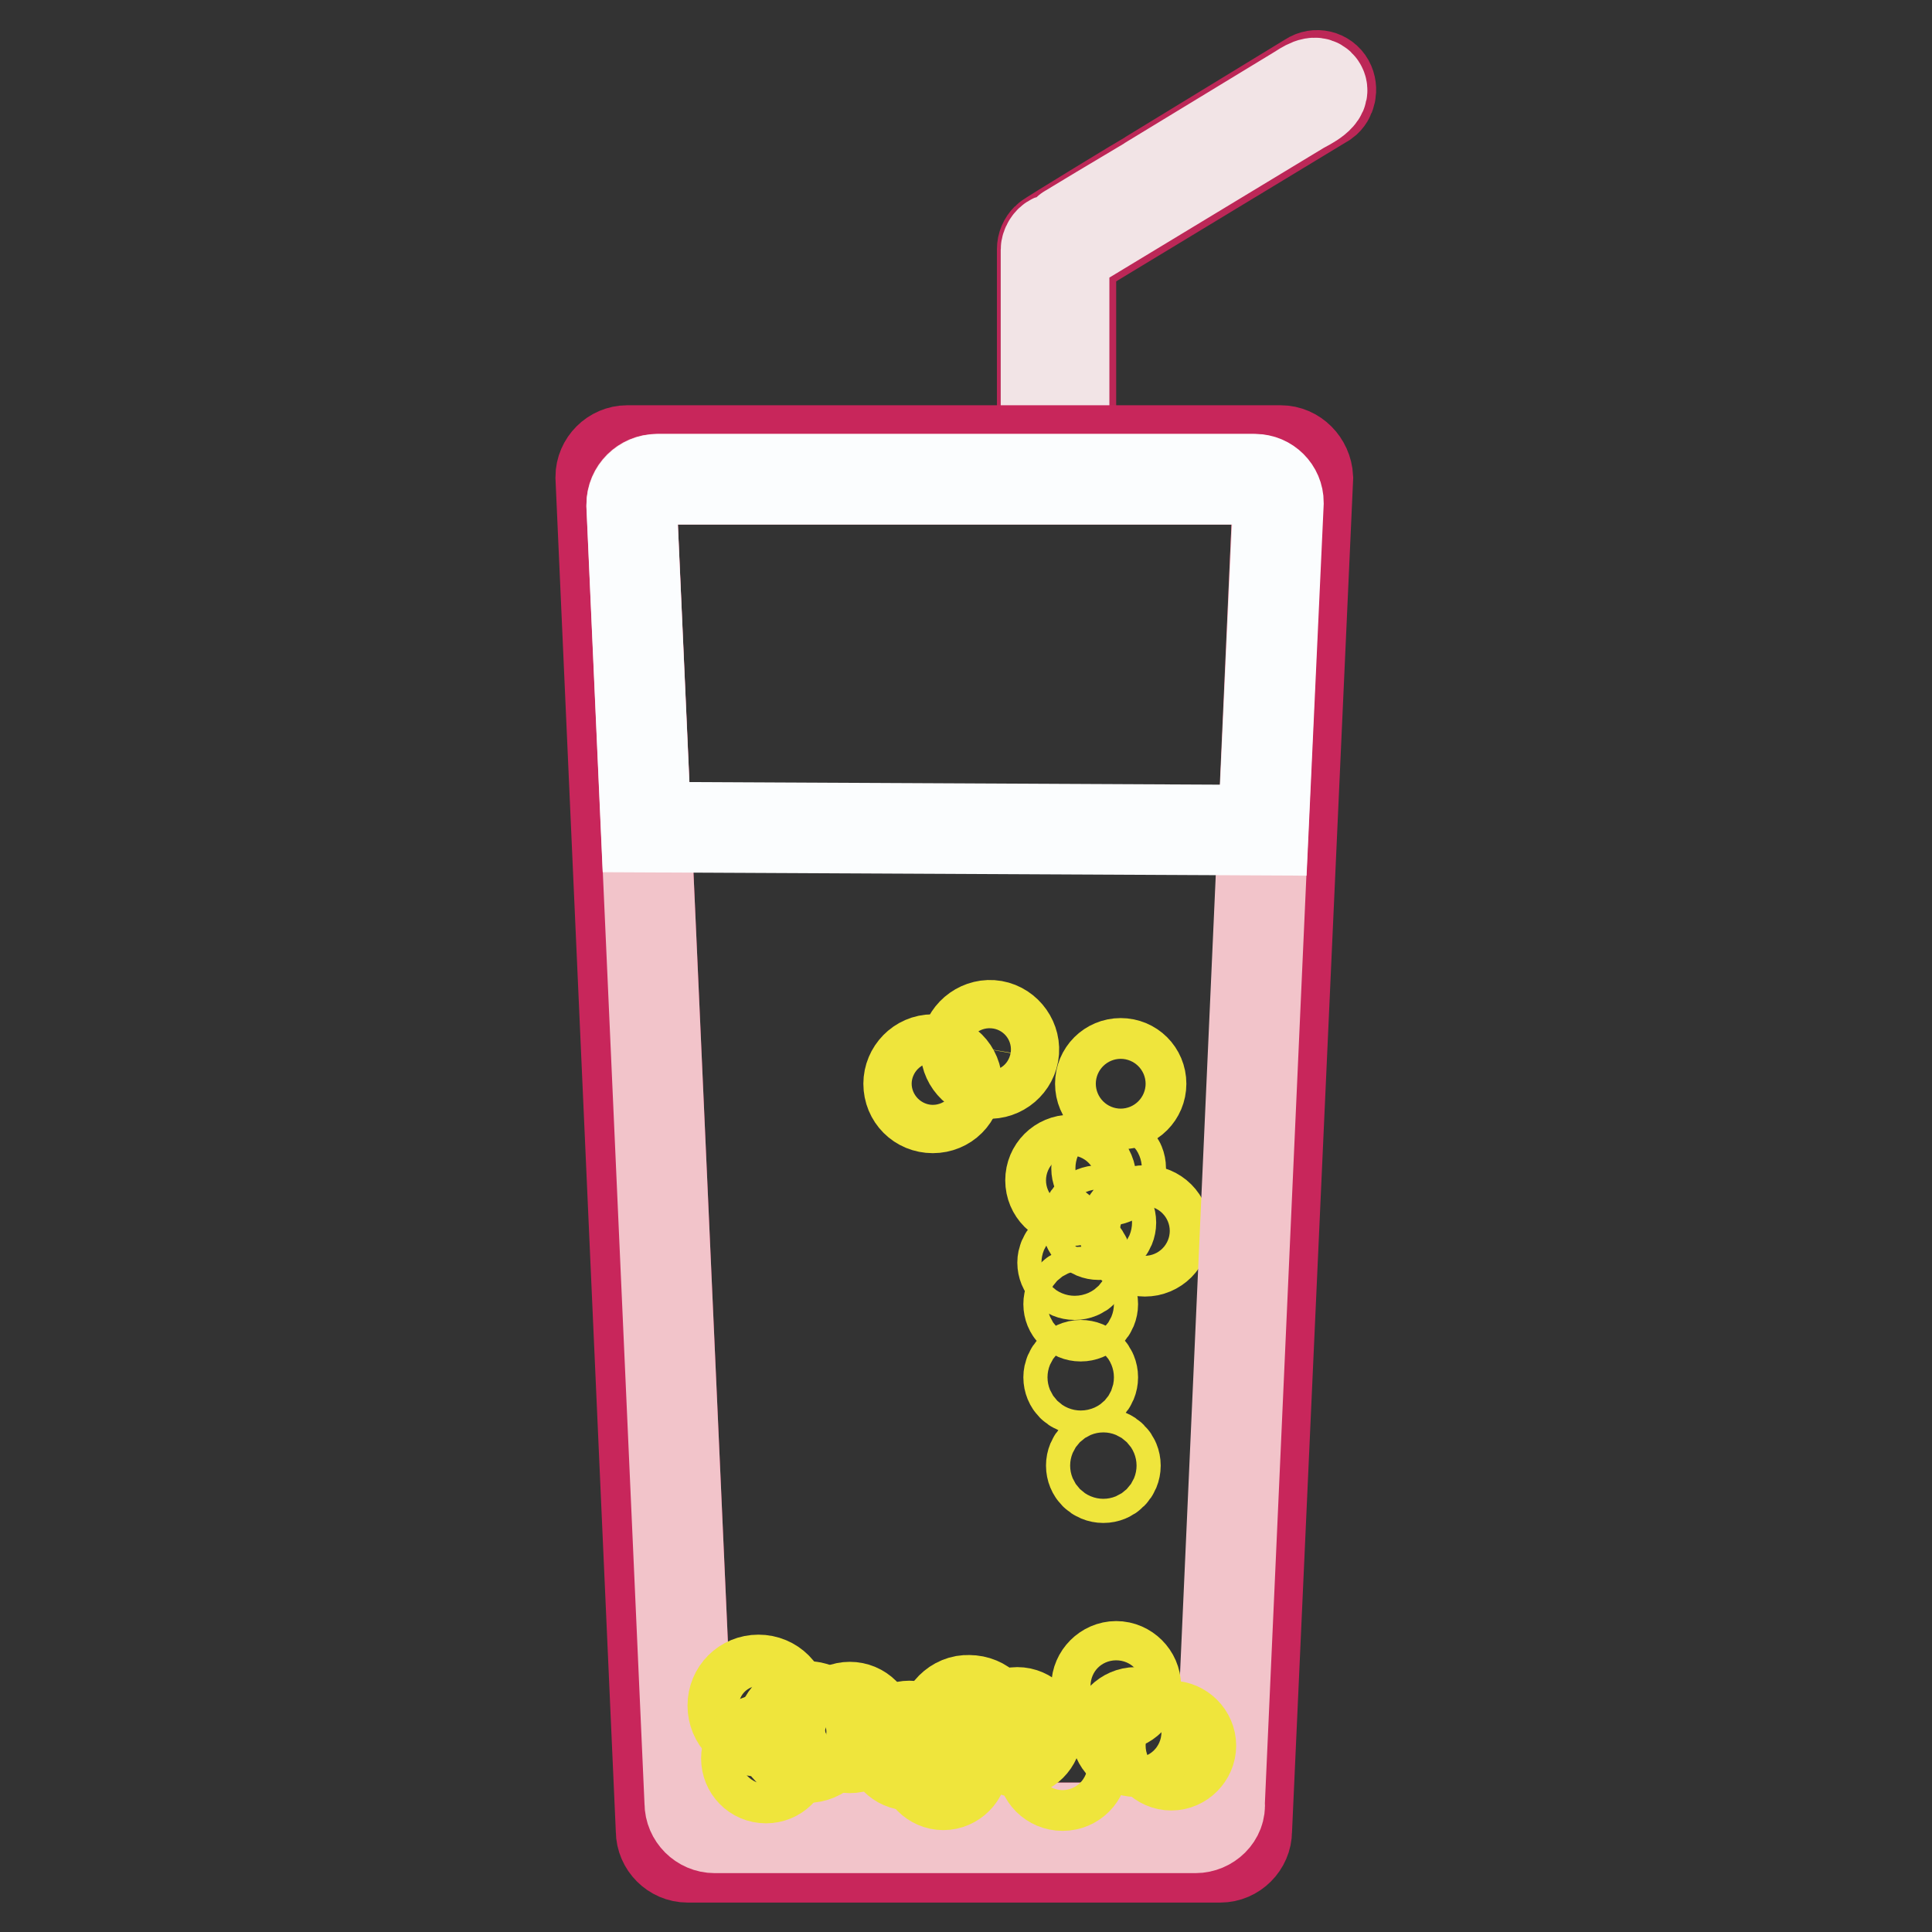 <?xml version="1.0" encoding="utf-8"?>
<!-- Svg Vector Icons : http://www.onlinewebfonts.com/icon -->
<!DOCTYPE svg PUBLIC "-//W3C//DTD SVG 1.1//EN" "http://www.w3.org/Graphics/SVG/1.1/DTD/svg11.dtd">
<svg version="1.1" xmlns="http://www.w3.org/2000/svg" xmlns:xlink="http://www.w3.org/1999/xlink" x="0px" y="0px" viewBox="0 0 256 256" enable-background="new 0 0 256 256" xml:space="preserve">
<rect x="0" y="0" width="256" height="256" fill="#333333" stroke="none"/>
<g> <path stroke-width="12" fill-opacity="0" stroke="#bc2757"  d="M176.1,10.9c-0.5-0.9-1.7-1.2-2.6-0.6l-21.3,13c-0.2,0.1-13.4,8.1-13.5,8.3c-0.4,0.4-0.6,0.9-0.6,1.4v27.9 c0,1,0.9,1.8,2,1.8c1,0,1.8-0.8,1.8-1.8v-27l33.7-20.4C176.3,13,176.6,11.8,176.1,10.9z M172.4,14.4l-31.4,19v25.1 c0,0.9,0.3,3.3-1,3.3c-1.4,0.1-1.4-1.7-1.4-2.6v-26c0-0.5,0.4-1.2,0.9-1.4c0.1-0.2,12.5-7.5,12.6-7.6L172,12.1 c0.8-0.5,2.3-1.6,3-0.6C175.9,12.7,173.3,13.9,172.4,14.4z"/> <path stroke-width="12" fill-opacity="0" stroke="#f2e4e6"  d="M175,11.4c-0.7-1-2.2,0.1-3,0.6l-19.9,12.1c-0.2,0.1-12.5,7.5-12.6,7.6c-0.5,0.2-0.9,0.9-0.9,1.4v26 c0,1,0,2.7,1.4,2.6c1.3,0,1-2.5,1-3.3V33.4l31.4-19C173.3,13.9,175.9,12.7,175,11.4z"/> <path stroke-width="12" fill-opacity="0" stroke="#efe53c"  d="M120.4,143.6c0,1.8,1.4,3.2,3.2,3.2s3.2-1.4,3.2-3.2c0-1.8-1.4-3.2-3.2-3.2S120.4,141.9,120.4,143.6z"/> <path stroke-width="12" fill-opacity="0" stroke="#efe53c"  d="M130.6,142.2c1.7,0.3,3.4-0.9,3.7-2.6c0.3-1.7-0.9-3.4-2.6-3.7c-1.7-0.3-3.4,0.9-3.7,2.6 C127.7,140.3,128.9,141.9,130.6,142.2z"/> <path stroke-width="12" fill-opacity="0" stroke="#efe53c"  d="M145.8,143.6c0,1.5,1.2,2.7,2.7,2.7s2.7-1.2,2.7-2.7c0-1.5-1.2-2.7-2.7-2.7S145.8,142.1,145.8,143.6z"/> <path stroke-width="12" fill-opacity="0" stroke="#efe53c"  d="M149,163.1c0,1.5,1.2,2.7,2.7,2.7c1.5,0,2.7-1.2,2.7-2.7c0-1.5-1.2-2.7-2.7-2.7 C150.2,160.4,149,161.6,149,163.1z"/> <path stroke-width="12" fill-opacity="0" stroke="#efe53c"  d="M139.2,156.4c0,1.5,1.2,2.7,2.7,2.7c1.5,0,2.7-1.2,2.7-2.7c0-1.5-1.2-2.7-2.7-2.7 C140.4,153.7,139.2,154.9,139.2,156.4z"/> <path stroke-width="12" fill-opacity="0" stroke="#efe53c"  d="M145.3,154.8c0,0.9,0.7,1.6,1.6,1.6c0.9,0,1.6-0.7,1.6-1.6c0-0.9-0.7-1.6-1.6-1.6 C146,153.2,145.3,153.9,145.3,154.8z"/> <path stroke-width="12" fill-opacity="0" stroke="#efe53c"  d="M144,162c0,0.9,0.7,1.6,1.6,1.6s1.6-0.7,1.6-1.6s-0.7-1.6-1.6-1.6S144,161.1,144,162z"/> <path stroke-width="12" fill-opacity="0" stroke="#efe53c"  d="M140.8,167.3c0,0.9,0.7,1.6,1.6,1.6c0.9,0,1.6-0.7,1.6-1.6c0-0.9-0.7-1.6-1.6-1.6 C141.5,165.7,140.8,166.5,140.8,167.3z"/> <path stroke-width="12" fill-opacity="0" stroke="#efe53c"  d="M141.6,172.8c0,0.9,0.7,1.6,1.6,1.6s1.6-0.7,1.6-1.6l0,0c0-0.9-0.7-1.6-1.6-1.6S141.6,171.9,141.6,172.8 L141.6,172.8z"/> <path stroke-width="12" fill-opacity="0" stroke="#c8265b"  d="M169.7,59.7H83.1c-1.9,0-3.5,1.6-3.5,3.5l8,179.4c0,1.9,1.6,3.5,3.5,3.5h70.6c1.9,0,3.5-1.6,3.5-3.5 l8.1-179.3C173.2,61.3,171.6,59.7,169.7,59.7z M161.8,238.9c0,1.8-1.5,3.3-3.3,3.3H94.7c-1.8,0-3.3-1.5-3.3-3.3L83.7,66.8 c0-1.8,1.5-3.3,3.3-3.3h79c1.8,0,3.3,1.5,3.3,3.3L161.8,238.9L161.8,238.9z"/> <path stroke-width="12" fill-opacity="0" stroke="#f2c4ca"  d="M158.4,242.2H94.7c-1.8,0-3.3-1.5-3.3-3.3L83.7,66.8c0-1.8,1.5-3.3,3.3-3.3h79c1.8,0,3.3,1.5,3.3,3.3 l-7.7,172.1C161.8,240.7,160.2,242.2,158.4,242.2z"/> <path stroke-width="12" fill-opacity="0" stroke="#fbfdfe"  d="M85.6,109.6L83.7,67c0-2,1.6-3.5,3.5-3.5h79.1c1.7,0,3.1,1.4,3.1,3.1l-2,43.4L85.6,109.6z"/> <path stroke-width="12" fill-opacity="0" stroke="#efe53c"  d="M125,228.7c0,1.9,1.5,3.4,3.4,3.4c1.9,0,3.4-1.5,3.4-3.4c0,0,0,0,0,0c0-1.9-1.5-3.4-3.4-3.4 C126.6,225.2,125,226.8,125,228.7C125,228.7,125,228.7,125,228.7z"/> <path stroke-width="12" fill-opacity="0" stroke="#efe53c"  d="M117.9,231.3c0,1.4,1.2,2.6,2.6,2.6s2.6-1.2,2.6-2.6c0-1.4-1.2-2.6-2.6-2.6S117.9,229.8,117.9,231.3z"/> <path stroke-width="12" fill-opacity="0" stroke="#efe53c"  d="M122.4,233.9c0,1.4,1.2,2.6,2.6,2.6s2.6-1.2,2.6-2.6s-1.2-2.6-2.6-2.6S122.4,232.4,122.4,233.9z"/> <path stroke-width="12" fill-opacity="0" stroke="#efe53c"  d="M132.2,229.5c0,1.4,1.2,2.6,2.6,2.6c1.4,0,2.6-1.2,2.6-2.6c0,0,0,0,0,0c0-1.4-1.2-2.6-2.6-2.6 S132.2,228.1,132.2,229.5z"/> <path stroke-width="12" fill-opacity="0" stroke="#efe53c"  d="M145.3,223.4c0,1.4,1.2,2.6,2.6,2.6s2.6-1.2,2.6-2.6c0,0,0,0,0,0c0-1.4-1.2-2.6-2.6-2.6 C146.5,220.8,145.3,222,145.3,223.4C145.3,223.4,145.3,223.4,145.3,223.4z"/> <path stroke-width="12" fill-opacity="0" stroke="#efe53c"  d="M152.6,231.3c0,1.4,1.2,2.6,2.6,2.6c1.4,0,2.6-1.2,2.6-2.6c0,0,0,0,0,0c0-1.4-1.2-2.6-2.6-2.6 C153.7,228.7,152.6,229.8,152.6,231.3C152.6,231.3,152.6,231.3,152.6,231.3z"/> <path stroke-width="12" fill-opacity="0" stroke="#efe53c"  d="M147.9,229.5c0,1.4,1.2,2.6,2.6,2.6s2.6-1.2,2.6-2.6c0,0,0,0,0,0c0-1.4-1.2-2.6-2.6-2.6 S147.9,228.1,147.9,229.5C147.9,229.5,147.9,229.5,147.9,229.5z"/> <path stroke-width="12" fill-opacity="0" stroke="#efe53c"  d="M103.5,229.5c0,1.9,1.5,3.4,3.4,3.4c1.9,0,3.4-1.5,3.4-3.4c0,0,0,0,0,0c0-1.9-1.5-3.4-3.4-3.4 C105.1,226.1,103.5,227.6,103.5,229.5C103.5,229.5,103.5,229.5,103.5,229.5z"/> <path stroke-width="12" fill-opacity="0" stroke="#efe53c"  d="M97.1,226c0,1.9,1.5,3.4,3.4,3.4c1.9,0,3.4-1.5,3.4-3.4c0,0,0,0,0,0c0-1.9-1.5-3.4-3.4-3.4 C98.6,222.6,97.1,224.1,97.1,226C97.1,226,97.1,226,97.1,226z"/> <path stroke-width="12" fill-opacity="0" stroke="#efe53c"  d="M98.9,233c0,1.4,1.1,2.6,2.6,2.6c1.4,0,2.6-1.1,2.6-2.6c0,0,0,0,0,0c0-1.4-1.1-2.6-2.6-2.6 C100,230.4,98.9,231.6,98.9,233C98.9,233,98.9,233,98.9,233z"/> <path stroke-width="12" fill-opacity="0" stroke="#efe53c"  d="M109.9,228.9c0,1.5,1.2,2.7,2.7,2.7c1.5,0,2.7-1.2,2.7-2.7l0,0c0-1.5-1.2-2.7-2.7-2.7 C111.1,226.2,109.9,227.4,109.9,228.9L109.9,228.9z"/> <path stroke-width="12" fill-opacity="0" stroke="#efe53c"  d="M138.1,233.9c0,1.5,1.2,2.7,2.7,2.7s2.7-1.2,2.7-2.7l0,0c0-1.5-1.2-2.7-2.7-2.7S138.1,232.4,138.1,233.9 L138.1,233.9z"/> <path stroke-width="12" fill-opacity="0" stroke="#efe53c"  d="M141.6,182.5c0,0.9,0.7,1.6,1.6,1.6s1.6-0.7,1.6-1.6c0-0.9-0.7-1.6-1.6-1.6S141.6,181.7,141.6,182.5z"/> <path stroke-width="12" fill-opacity="0" stroke="#efe53c"  d="M144.6,194.2c0,0.9,0.7,1.6,1.6,1.6s1.6-0.7,1.6-1.6l0,0c0-0.9-0.7-1.6-1.6-1.6S144.6,193.3,144.6,194.2 L144.6,194.2z"/></g>
</svg>
